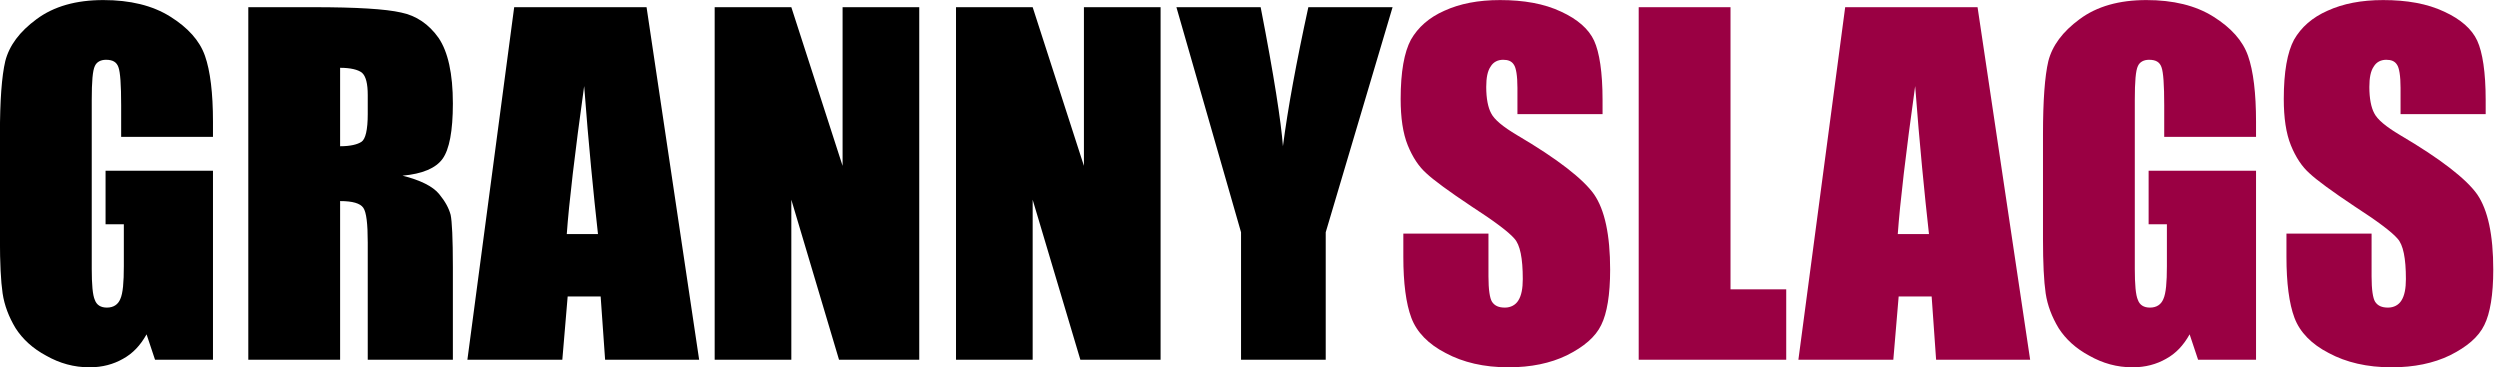 <svg clip-rule="evenodd" fill-rule="evenodd" stroke-linejoin="round" stroke-miterlimit="2" viewBox="0 0 286 42" xmlns="http://www.w3.org/2000/svg" xmlns:xlink="http://www.w3.org/1999/xlink"><clipPath id="a"><path clip-rule="evenodd" d="m0 0h286v42h-286z"/></clipPath><path d="m0 0h286v42h-286z" fill="none"/><g clip-path="url(#a)" fill-rule="nonzero"><path d="m.513-.5h-.206v-.071c0-.046-.002-.074-.006-.085-.004-.012-.013-.017-.028-.017-.012 0-.021.005-.025.014-.005.01-.007.035-.007.076v.379c0 .035.002.059.007.07.004.011.013.017.027.017.015 0 .025-.007.03-.019.006-.013.008-.038.008-.074v-.094h-.041v-.12h.241v.424h-.13l-.019-.057c-.014.025-.031.043-.053.055-.021.012-.046.019-.075.019-.035 0-.067-.009-.097-.026-.03-.016-.053-.037-.069-.062-.015-.025-.025-.051-.029-.078s-.006-.068-.006-.122v-.235c0-.075.004-.13.012-.164.009-.035.032-.066.07-.094.039-.029.089-.043.15-.043.06 0 .11.012.15.037s.066.054.078.088.018.084.018.148z" transform="matrix(50.988 0 0 50.988 -1.793 41.154)"/><path d="m.041-.791h.146c.097 0 .162.004.197.012.034.007.062.026.084.057.021.031.032.08.032.147 0 .062-.008.103-.023.124s-.045.034-.09.038c.04.01.068.024.082.041s.022.032.026.047c.003.014.005.053.005.117v.208h-.191v-.263c0-.042-.003-.068-.01-.078s-.024-.015-.052-.015v.356h-.206zm.206.136v.176c.023 0 .039-.004.048-.01s.014-.027.014-.062v-.043c0-.025-.004-.042-.013-.05-.009-.007-.026-.011-.049-.011z" transform="matrix(50.988 0 0 50.988 26.315 41.154)"/><path d="m.396-.791.118.791h-.211l-.01-.142h-.074l-.012.142h-.213l.105-.791zm-.109.509c-.01-.09-.021-.2-.031-.332-.021.151-.034.262-.039.332z" transform="matrix(50.988 0 0 50.988 53.775 41.154)"/><path d="m.5-.791v.791h-.18l-.107-.359v.359h-.172v-.791h.172l.115.356v-.356z" transform="matrix(50.988 0 0 50.988 79.668 41.154)"/><path d="m.5-.791v.791h-.18l-.107-.359v.359h-.172v-.791h.172l.115.356v-.356z" transform="matrix(50.988 0 0 50.988 107.277 41.154)"/><path d="m.479-.791-.15.505v.286h-.19v-.286l-.145-.505h.189c.03.154.046.258.05.312.011-.085.03-.188.057-.312z" transform="matrix(50.988 0 0 50.988 134.888 41.154)"/><g fill="#9a0043"><path d="m.477-.551h-.191v-.059c0-.027-.003-.045-.008-.052-.005-.008-.013-.011-.024-.011-.012 0-.022.005-.028.015-.007.01-.01.025-.01.046 0 .026.004.046.011.059.007.014.026.03.058.049.092.054.149.099.173.133.024.035.036.091.036.169 0 .056-.007.098-.02.124-.013.027-.039.049-.077.068-.037.018-.081.027-.131.027-.055 0-.102-.011-.141-.032-.039-.02-.065-.047-.077-.079s-.018-.078-.018-.137v-.052h.191v.096c0 .03.003.049.008.057.006.009.015.013.029.013.013 0 .024-.006.03-.016.007-.011.01-.027.01-.048 0-.047-.006-.077-.019-.091-.013-.015-.045-.039-.096-.072-.051-.034-.085-.059-.101-.074-.017-.015-.031-.036-.042-.063s-.016-.062-.016-.104c0-.061.008-.105.023-.133.016-.028.041-.05.075-.065.035-.016.076-.024.125-.024.053 0 .099.008.137.026.037.017.062.039.074.065s.019.071.019.133z" transform="matrix(50.988 0 0 50.988 159.012 41.154)"/><path d="m.247-.791v.633h.125v.158h-.331v-.791z" transform="matrix(50.988 0 0 50.988 185.377 41.154)"/><path d="m.396-.791.118.791h-.211l-.01-.142h-.074l-.012.142h-.213l.105-.791zm-.109.509c-.01-.09-.021-.2-.031-.332-.021.151-.034.262-.039.332z" transform="matrix(50.988 0 0 50.988 206.041 41.154)"/><path d="m.513-.5h-.206v-.071c0-.046-.002-.074-.006-.085-.004-.012-.013-.017-.028-.017-.012 0-.021.005-.025.014-.005.01-.007.035-.007.076v.379c0 .035.002.059.007.07.004.011.013.017.027.017.015 0 .025-.007.03-.019.006-.013.008-.038.008-.074v-.094h-.041v-.12h.241v.424h-.13l-.019-.057c-.014.025-.031.043-.053.055-.021.012-.046.019-.075.019-.035 0-.067-.009-.097-.026-.03-.016-.053-.037-.069-.062-.015-.025-.025-.051-.029-.078s-.006-.068-.006-.122v-.235c0-.075.004-.13.012-.164.009-.035.032-.066.07-.094.039-.029.089-.043.15-.043.06 0 .11.012.15.037s.066.054.078.088.018.084.018.148z" transform="matrix(50.988 0 0 50.988 231.933 41.154)"/><path d="m.477-.551h-.191v-.059c0-.027-.003-.045-.008-.052-.005-.008-.013-.011-.024-.011-.012 0-.022.005-.028.015-.007.01-.01.025-.01.046 0 .026.004.046.011.059.007.014.026.03.058.049.092.054.149.099.173.133.024.035.036.091.036.169 0 .056-.007.098-.02.124-.013.027-.039.049-.077.068-.037.018-.081.027-.131.027-.055 0-.102-.011-.141-.032-.039-.02-.065-.047-.077-.079s-.018-.078-.018-.137v-.052h.191v.096c0 .03.003.049.008.057.006.009.015.013.029.013.013 0 .024-.006.03-.016.007-.011.01-.027.01-.048 0-.047-.006-.077-.019-.091-.013-.015-.045-.039-.096-.072-.051-.034-.085-.059-.101-.074-.017-.015-.031-.036-.042-.063s-.016-.062-.016-.104c0-.061.008-.105.023-.133.016-.028.041-.05.075-.065.035-.016.076-.024.125-.024.053 0 .099.008.137.026.037.017.062.039.074.065s.019.071.019.133z" transform="matrix(50.988 0 0 50.988 260.041 41.154)"/></g></g></svg>